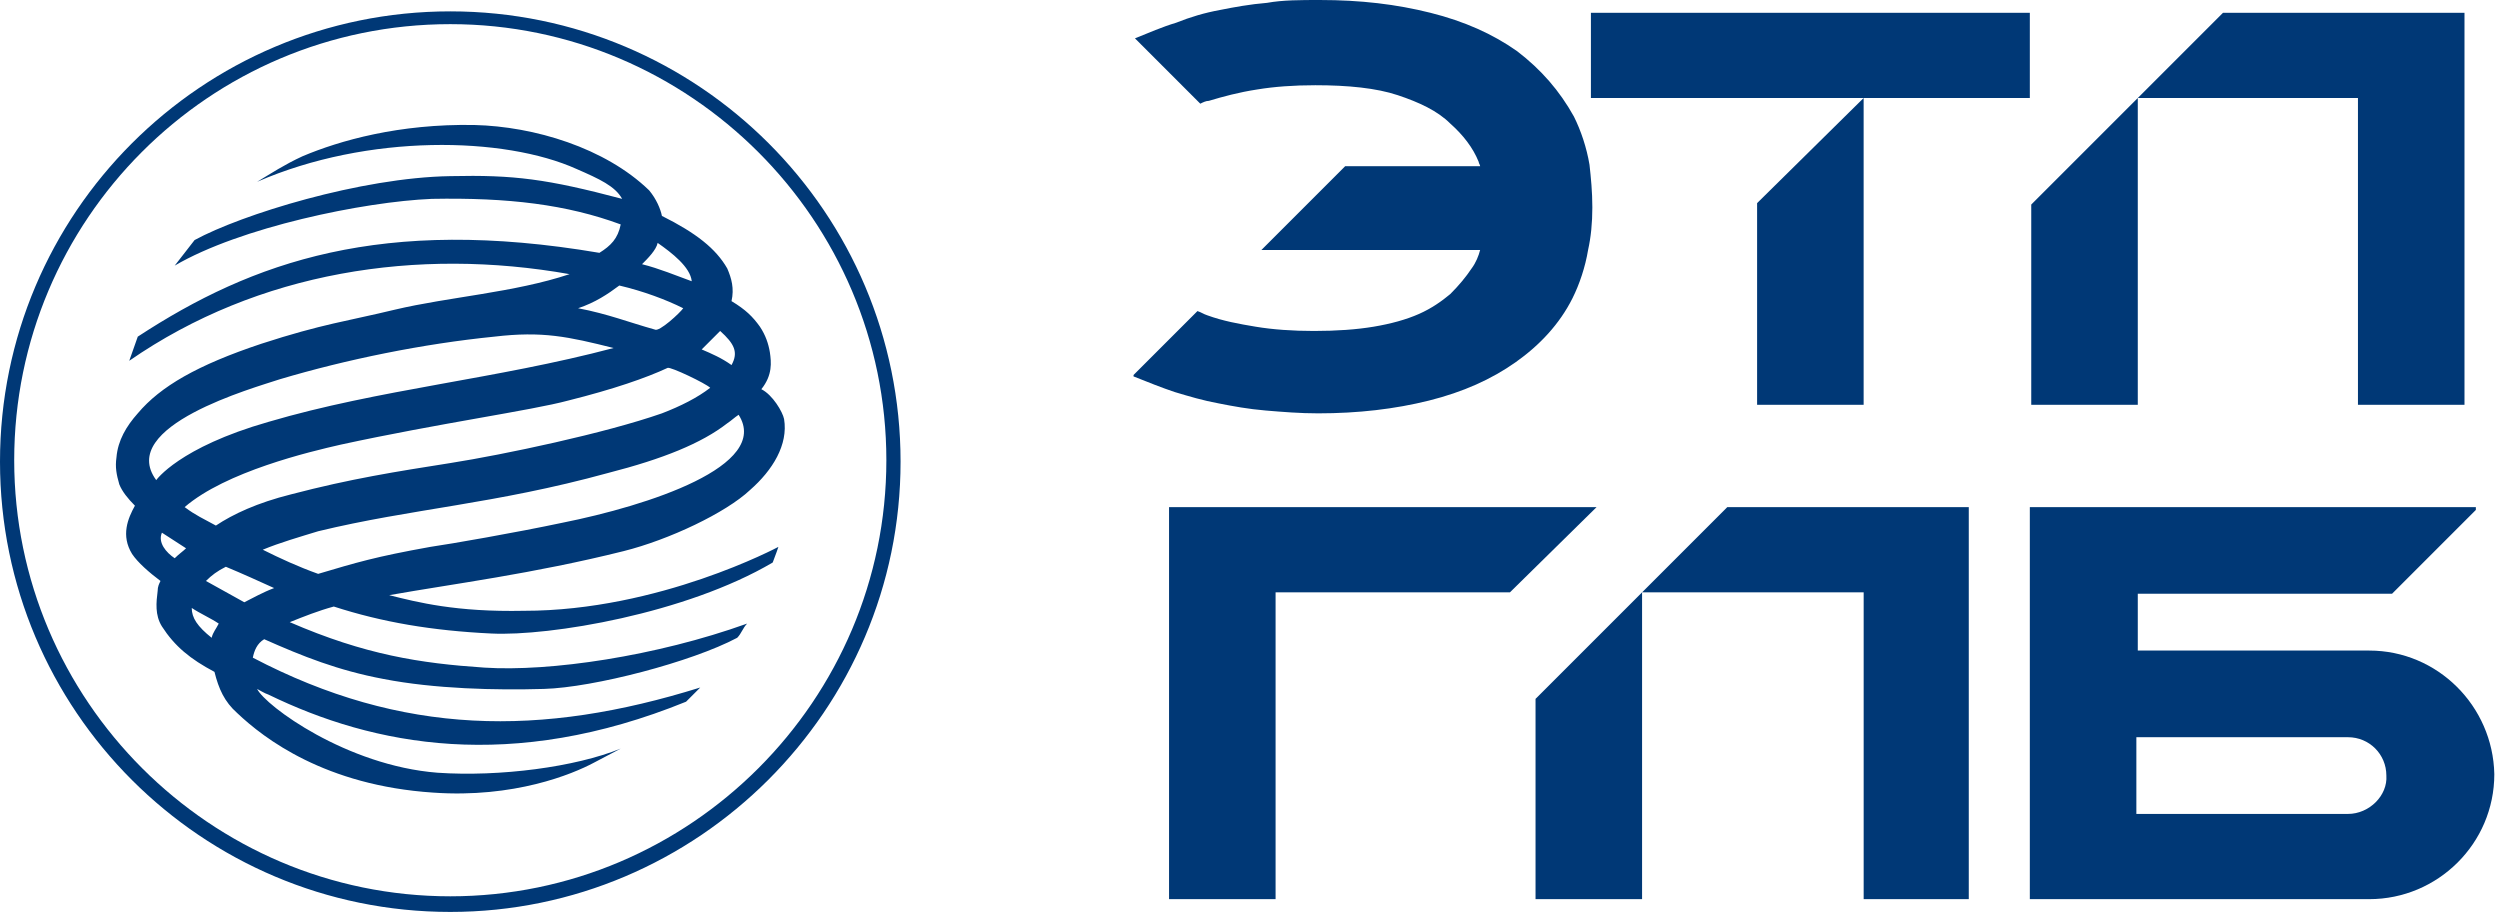 <?xml version="1.0" encoding="UTF-8"?> <svg xmlns="http://www.w3.org/2000/svg" width="176" height="65" viewBox="0 0 176 65" fill="none"><path d="M112 0.9V6.9H123.7H131.2L123.7 14.3V28.5H131.2V6.9H142.9V0.9H112Z" fill="#003876"></path><path d="M111.901 11.6C111.701 10.4 111.301 9.2 110.801 8.2C109.801 6.4 108.501 4.9 106.801 3.6C105.101 2.4 103.101 1.5 100.701 0.9C98.301 0.3 95.801 0 92.901 0C91.601 0 90.301 7.59959e-07 89.201 0.2C88.001 0.3 86.901 0.5 85.901 0.7C84.801 0.9 83.801 1.2 82.801 1.6C81.801 1.9 80.901 2.3 79.901 2.7L84.501 7.3C84.701 7.2 84.901 7.1 85.101 7.1C86.101 6.8 87.201 6.5 88.501 6.3C89.701 6.1 91.101 6 92.601 6C94.901 6 96.901 6.2 98.401 6.7C99.901 7.2 101.201 7.8 102.101 8.7C103.001 9.5 103.701 10.4 104.101 11.4C104.101 11.5 104.201 11.6 104.201 11.7H94.701L88.801 17.6H104.201C104.101 18 103.901 18.5 103.601 18.9C103.201 19.5 102.701 20.1 102.101 20.7C101.501 21.2 100.801 21.7 99.901 22.1C99.001 22.5 97.901 22.8 96.701 23C95.501 23.2 94.101 23.3 92.501 23.3C91.001 23.3 89.601 23.2 88.401 23C87.201 22.8 86.101 22.6 85.001 22.2C84.701 22.1 84.601 22 84.301 21.9L79.801 26.4V26.5C80.801 26.9 81.801 27.3 82.701 27.6C83.701 27.9 84.701 28.2 85.801 28.4C86.801 28.6 87.901 28.8 89.101 28.9C90.301 29 91.501 29.1 92.801 29.1C95.601 29.1 98.201 28.8 100.601 28.2C103.001 27.6 105.001 26.7 106.701 25.5C108.401 24.3 109.801 22.8 110.701 21C111.201 20 111.601 18.8 111.801 17.6C112.001 16.7 112.101 15.7 112.101 14.6C112.101 13.5 112.001 12.5 111.901 11.6Z" fill="#003876"></path><path d="M156.5 0.9L143 14.4V28.5H150.5V6.9H166V28.5H173.5V0.9H156.5Z" fill="#003876"></path><path d="M112.401 35.7H89.801H86.901H82.301V63.3H89.801V41.7H106.301L112.401 35.7Z" fill="#003876"></path><path d="M166.8 45.8H150.5V41.8H168.4L174.3 35.9V35.7H150.4H147.2H142.9V63.3H150.4H166.8C171.6 63.3 175.6 59.4 175.6 54.5C175.5 49.7 171.6 45.8 166.8 45.8ZM165.3 57.3H150.4V51.9H165.3C166.8 51.9 168 53.1 168 54.6C168.1 56 166.8 57.3 165.3 57.3Z" fill="#003876"></path><path d="M121.602 35.7L108.102 49.2V63.3H115.602V41.7H131.202V63.3H138.602V35.7H121.602Z" fill="#003876"></path><path d="M31.7 64.2C14.2 64.2 0 50 0 32.5C0 15 14.2 0.8 31.7 0.8C49.2 0.8 63.4 15 63.4 32.5C63.4 50 49.1 64.2 31.7 64.2ZM31.7 1.7C14.7 1.7 1 15.5 1 32.4C1 49.3 14.8 63.1 31.7 63.1C48.6 63.1 62.4 49.3 62.4 32.4C62.4 15.5 48.6 1.7 31.7 1.7Z" fill="#003876"></path><path d="M27.399 41.9C31.899 41.1 37.499 40.4 43.899 38.8C47.099 38 51.099 36.1 52.799 34.5C54.399 33.1 55.499 31.3 55.199 29.5C55.099 29 54.399 27.8 53.599 27.4C54.399 26.4 54.299 25.5 54.199 24.8C54.099 24.2 53.899 23.6 53.499 23C52.999 22.3 52.499 21.8 51.499 21.2C51.699 20.3 51.499 19.6 51.199 18.9C50.399 17.5 48.999 16.4 46.599 15.2C46.499 14.7 46.199 14 45.699 13.4C42.599 10.4 37.599 8.9 33.399 8.8C28.099 8.7 23.899 9.9 21.299 11C19.999 11.6 19.099 12.2 18.099 12.8C25.899 9.4 35.499 9.6 40.599 11.9C42.199 12.6 43.299 13.1 43.799 14C38.499 12.6 36.199 12.3 31.699 12.4C25.399 12.5 16.999 15.1 13.699 16.9L12.299 18.7C16.899 16 25.599 14.2 30.399 14C35.799 13.9 39.899 14.4 43.699 15.8C43.499 16.8 42.999 17.3 42.199 17.8C26.899 15.2 17.799 18.4 9.699 23.7L9.099 25.4C18.199 19.1 29.399 17.4 40.099 19.3C36.199 20.6 31.599 20.9 27.799 21.8C24.499 22.6 22.699 22.8 18.399 24.2C13.899 25.7 11.299 27.2 9.699 29.1C8.899 30 8.299 31 8.199 32.2C8.099 32.9 8.199 33.4 8.399 34.1C8.599 34.6 8.999 35.1 9.499 35.6C8.999 36.5 8.499 37.7 9.299 39C9.699 39.6 10.499 40.3 11.299 40.9C11.199 41.1 11.099 41.3 11.099 41.6C10.999 42.4 10.899 43.3 11.399 44.1C12.299 45.5 13.399 46.4 15.099 47.3C15.399 48.5 15.799 49.4 16.699 50.2C18.599 52 22.899 55.3 30.499 55.8C36.199 56.2 40.299 54.5 41.799 53.7L43.699 52.7C40.499 54 35.199 54.7 30.799 54.4C24.399 53.9 18.699 49.7 18.099 48.5C18.299 48.6 18.599 48.8 18.899 48.9C26.299 52.5 35.999 54.4 48.299 49.4L49.299 48.4C38.099 51.9 28.299 51.8 17.799 46.3C17.899 45.8 18.099 45.3 18.599 45C21.299 46.2 23.799 47.2 26.999 47.8C30.599 48.5 34.899 48.6 38.299 48.5C41.799 48.4 48.699 46.6 51.899 44.9C52.199 44.6 52.299 44.2 52.599 43.9C46.199 46.2 38.699 47.3 34.099 47C29.599 46.7 25.699 46.1 20.399 43.8C21.399 43.4 22.399 43 23.499 42.7C26.899 43.8 30.399 44.4 34.599 44.6C38.699 44.8 48.299 43.2 54.399 39.6C54.599 39.1 54.799 38.5 54.799 38.5C54.799 38.5 46.399 43 36.899 43C32.099 43.1 29.399 42.4 27.399 41.9ZM50.699 23.3C51.699 24.2 51.999 24.8 51.499 25.7C50.799 25.2 50.099 24.9 49.399 24.6C49.899 24.1 50.299 23.7 50.699 23.3ZM49.999 27.3C49.099 28 47.899 28.6 46.599 29.1C42.599 30.5 35.499 32 31.699 32.6C27.899 33.2 24.699 33.7 20.499 34.8C18.099 35.4 16.399 36.2 15.199 37C14.299 36.5 13.799 36.3 12.999 35.7C15.899 33.2 21.799 31.8 23.999 31.3C30.899 29.8 37.399 28.9 39.999 28.2C43.199 27.4 45.499 26.6 46.999 25.9C47.199 25.8 49.699 27 49.999 27.3ZM46.299 17.1C47.299 17.8 48.599 18.8 48.699 19.8C47.599 19.4 46.399 18.9 45.199 18.6C45.599 18.2 46.199 17.6 46.299 17.1ZM43.599 20.1C45.299 20.5 46.899 21.1 48.099 21.7C47.899 22 46.399 23.4 46.099 23.2C44.299 22.7 42.799 22.1 40.699 21.7C41.899 21.3 42.799 20.7 43.599 20.1ZM10.999 33.8C8.199 30 17.899 27.3 19.699 26.7C24.399 25.3 29.799 24.2 34.799 23.7C38.199 23.3 39.999 23.7 43.199 24.5C34.899 26.7 26.699 27.4 18.899 29.7C12.599 31.5 10.999 33.8 10.999 33.8ZM12.299 39.3C11.699 38.9 11.099 38.2 11.399 37.5C11.999 37.9 12.499 38.2 13.099 38.6C12.899 38.8 12.599 39 12.299 39.3ZM14.899 44.9C13.899 44.1 13.499 43.5 13.499 42.8C14.099 43.2 14.799 43.5 15.399 43.9C15.199 44.3 14.999 44.5 14.899 44.9ZM17.199 42.4C16.299 41.9 15.399 41.4 14.499 40.9C14.899 40.5 15.299 40.2 15.899 39.9C17.099 40.4 18.199 40.9 19.299 41.4C18.499 41.7 17.799 42.1 17.199 42.4ZM22.399 40.4C20.999 39.9 19.699 39.3 18.499 38.7C19.699 38.2 21.099 37.8 22.399 37.4C28.999 35.8 34.799 35.5 42.799 33.3C46.699 32.3 49.399 31.2 51.199 29.8C51.499 29.6 51.699 29.4 51.999 29.2C54.299 32.8 45.599 35.6 39.599 36.8C36.299 37.5 31.699 38.3 30.299 38.5C26.399 39.2 25.099 39.6 22.399 40.4Z" fill="#003876"></path></svg> 